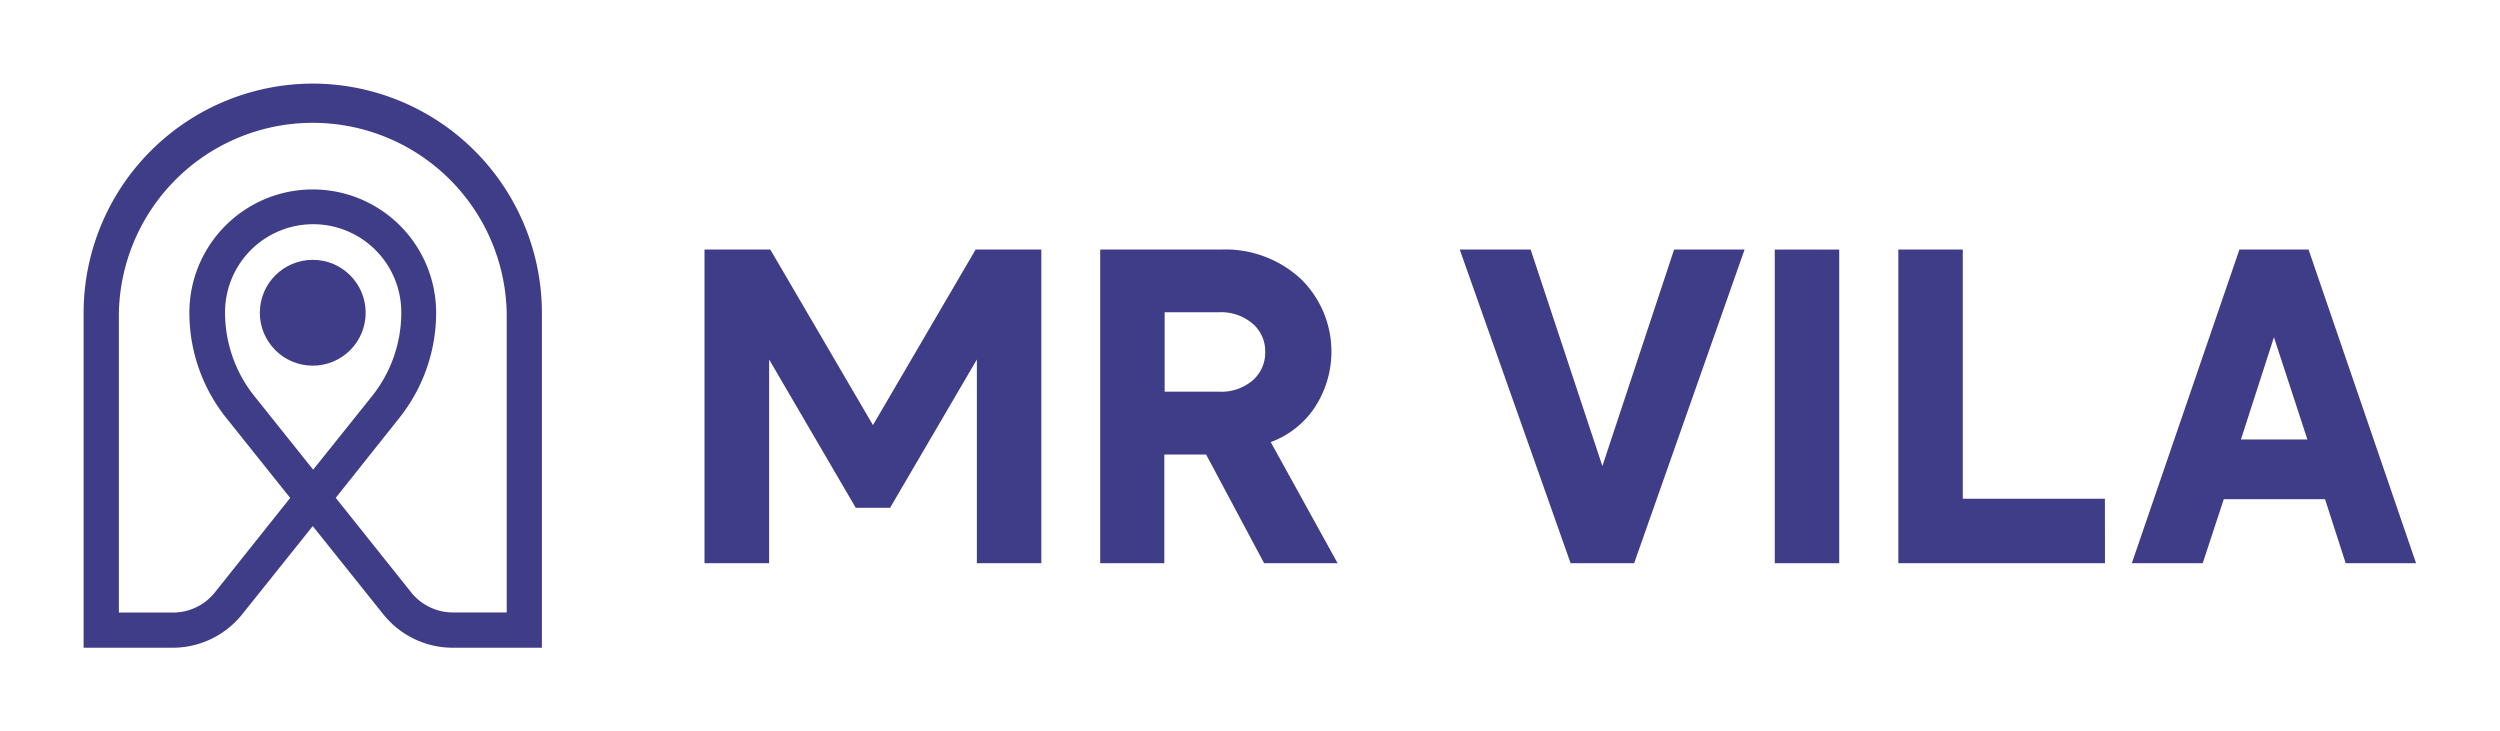 <svg id="Layer_1" data-name="Layer 1" xmlns="http://www.w3.org/2000/svg" viewBox="0 0 299.04 87.48"><circle cx="37.41" cy="37.41" r="6.33" style="fill:#403d88"/><path d="M37.41,10A27.45,27.45,0,0,0,10,37.41V77.48H20.66a10.65,10.65,0,0,0,8.31-4l8.44-10.55,8.44,10.55a10.65,10.65,0,0,0,8.32,4H64.82V37.41A27.45,27.45,0,0,0,37.41,10Zm-7,37.36a16,16,0,0,1-3.49-10,10.54,10.54,0,0,1,21.08,0,16,16,0,0,1-3.48,10l-7.06,8.82Zm9.75,12.19L47.76,50a20.22,20.22,0,0,0,4.41-12.58,14.76,14.76,0,0,0-29.52,0A20.17,20.17,0,0,0,27.07,50l7.64,9.56-9,11.29a6.39,6.39,0,0,1-5,2.42H14.22V37.41a23.2,23.2,0,0,1,46.39,0V73.26H54.17a6.41,6.41,0,0,1-5-2.42Z" style="fill:#403d88"/><path d="M84.27,67.37V29.85h7.87l12.28,21,12.28-21h7.86V67.37h-7.71V43L106.47,60.74h-4.11L92,43V67.37Z" style="fill:#403d88"/><path d="M146,29.85a13.31,13.31,0,0,1,9.61,3.52,12.16,12.16,0,0,1,1.67,15.34A10.76,10.76,0,0,1,152,52.88L160,67.37h-8.79l-6.94-13h-5v13H131.6V29.85Zm-.21,17a5.76,5.76,0,0,0,4.06-1.36,4.41,4.41,0,0,0,1.49-3.42,4.34,4.34,0,0,0-1.51-3.36,5.81,5.81,0,0,0-4-1.36h-6.52v9.5Z" style="fill:#403d88"/><path d="M183.09,29.85l8.58,25.9,8.58-25.9h8.43L195.47,67.37h-7.6L174.61,29.85Z" style="fill:#403d88"/><path d="M220,67.37h-7.71V29.85H220Z" style="fill:#403d88"/><path d="M251.79,67.37H227.07V29.85h7.71V59.66h17Z" style="fill:#403d88"/><path d="M267.87,29.85h8.27L289,67.37h-8.42l-2.47-7.66H266l-2.52,7.66H255ZM276,52.57l-4-12.23-3.95,12.23Z" style="fill:#403d88"/></svg>